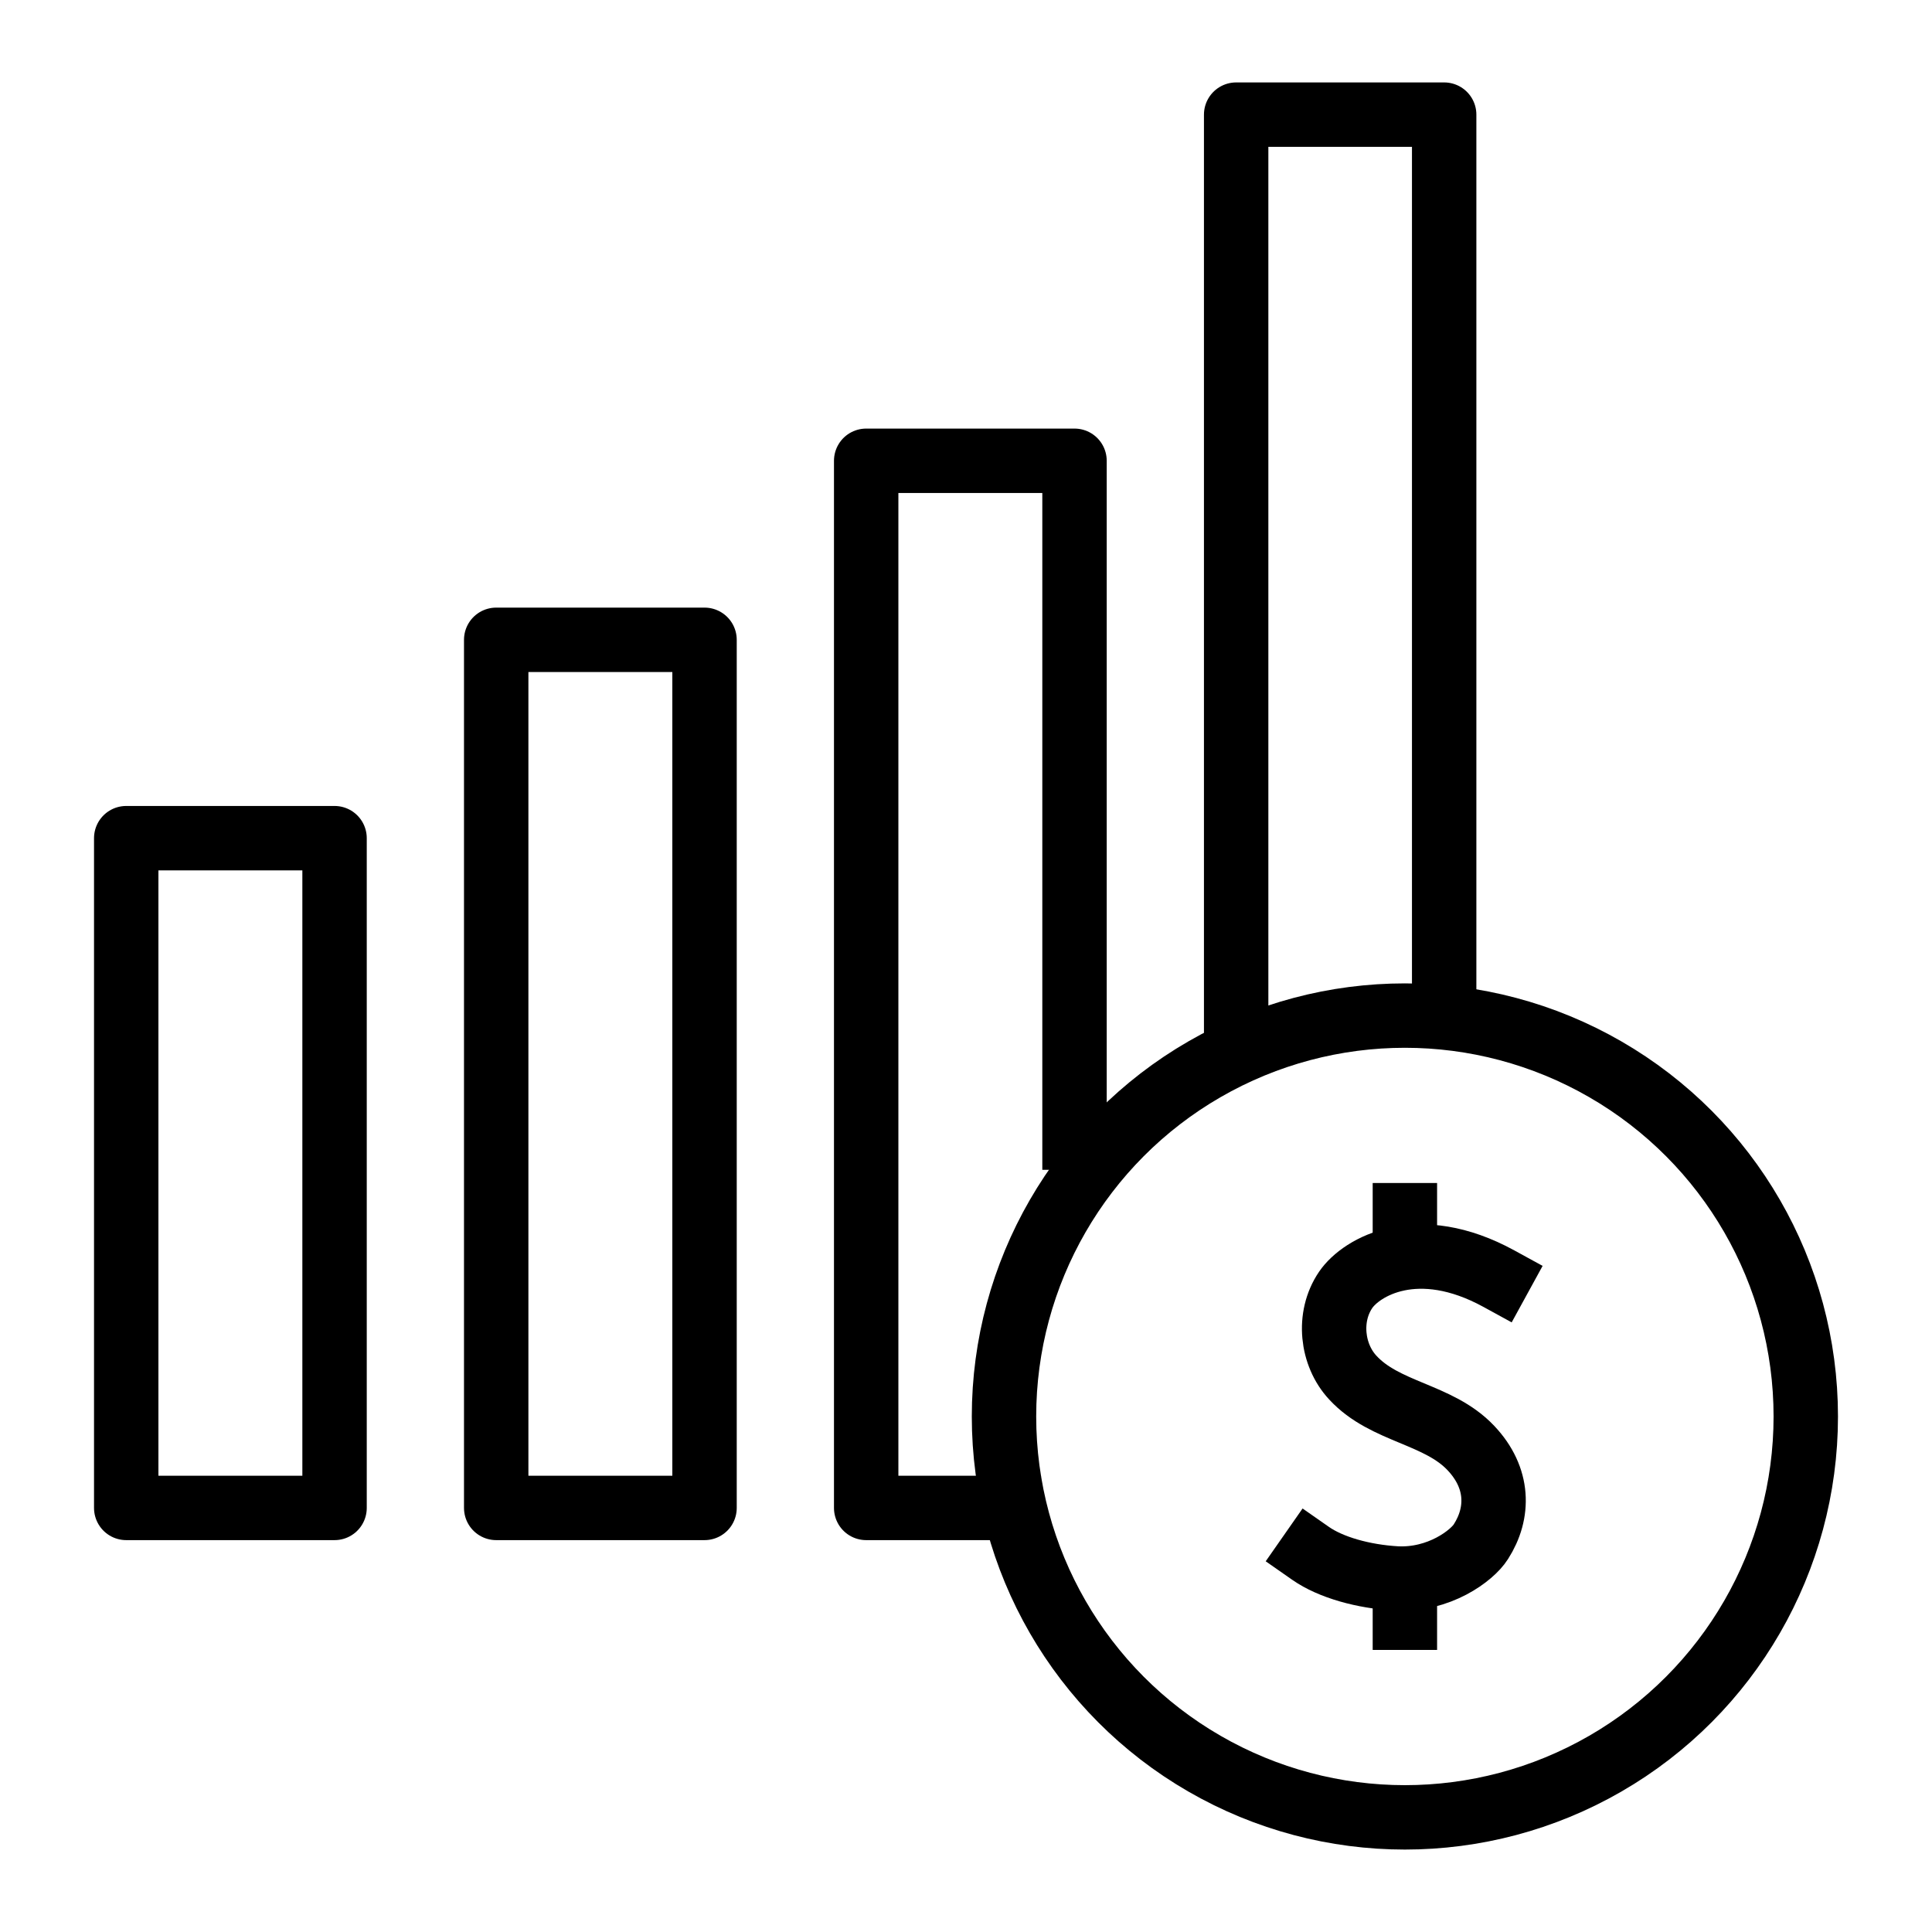 <?xml version="1.0" encoding="utf-8"?>
<svg xmlns="http://www.w3.org/2000/svg" version="1.1" viewBox="0 0 60 60">
  <defs>
    <style>
      .cls-1 {
        fill: none;
        stroke: #000;
        stroke-linecap: square;
        stroke-linejoin: round;
        stroke-width: 2px;
      }
    </style>
  </defs>
  
  <g>
    <g id="Layer_1">
      <g>
        <g>
          <polyline class="cls-1" points="38.39 31.55 38.39 3.56 44.85 3.56 44.85 30.57"/>
          <polyline class="cls-1" points="31.33 46.83 26.9 46.83 26.9 14.31 33.37 14.31 33.37 35.33"/>
          <rect class="cls-1" x="15.41" y="19.87" width="6.47" height="26.96"/>
          <rect class="cls-1" x="3.92" y="26.03" width="6.47" height="20.8"/>
        </g>
        <g>
          <circle class="cls-1" cx="43.63" cy="43.99" r="12.45"/>
          <g>
            <path class="cls-1" d="M40.7,48.24c.63.44,1.64.72,2.66.78,1.33.07,2.36-.71,2.63-1.14.57-.89.57-1.98-.31-2.91-1.01-1.07-2.67-1.1-3.67-2.19-.65-.7-.79-1.88-.22-2.72.49-.72,2.24-1.73,4.76-.35"/>
            <line class="cls-1" x1="43.63" y1="37.74" x2="43.63" y2="38.95"/>
            <line class="cls-1" x1="43.63" y1="49.04" x2="43.63" y2="50.24"/>
          </g>
        </g>
      </g>
    </g>
  </g>
</svg>